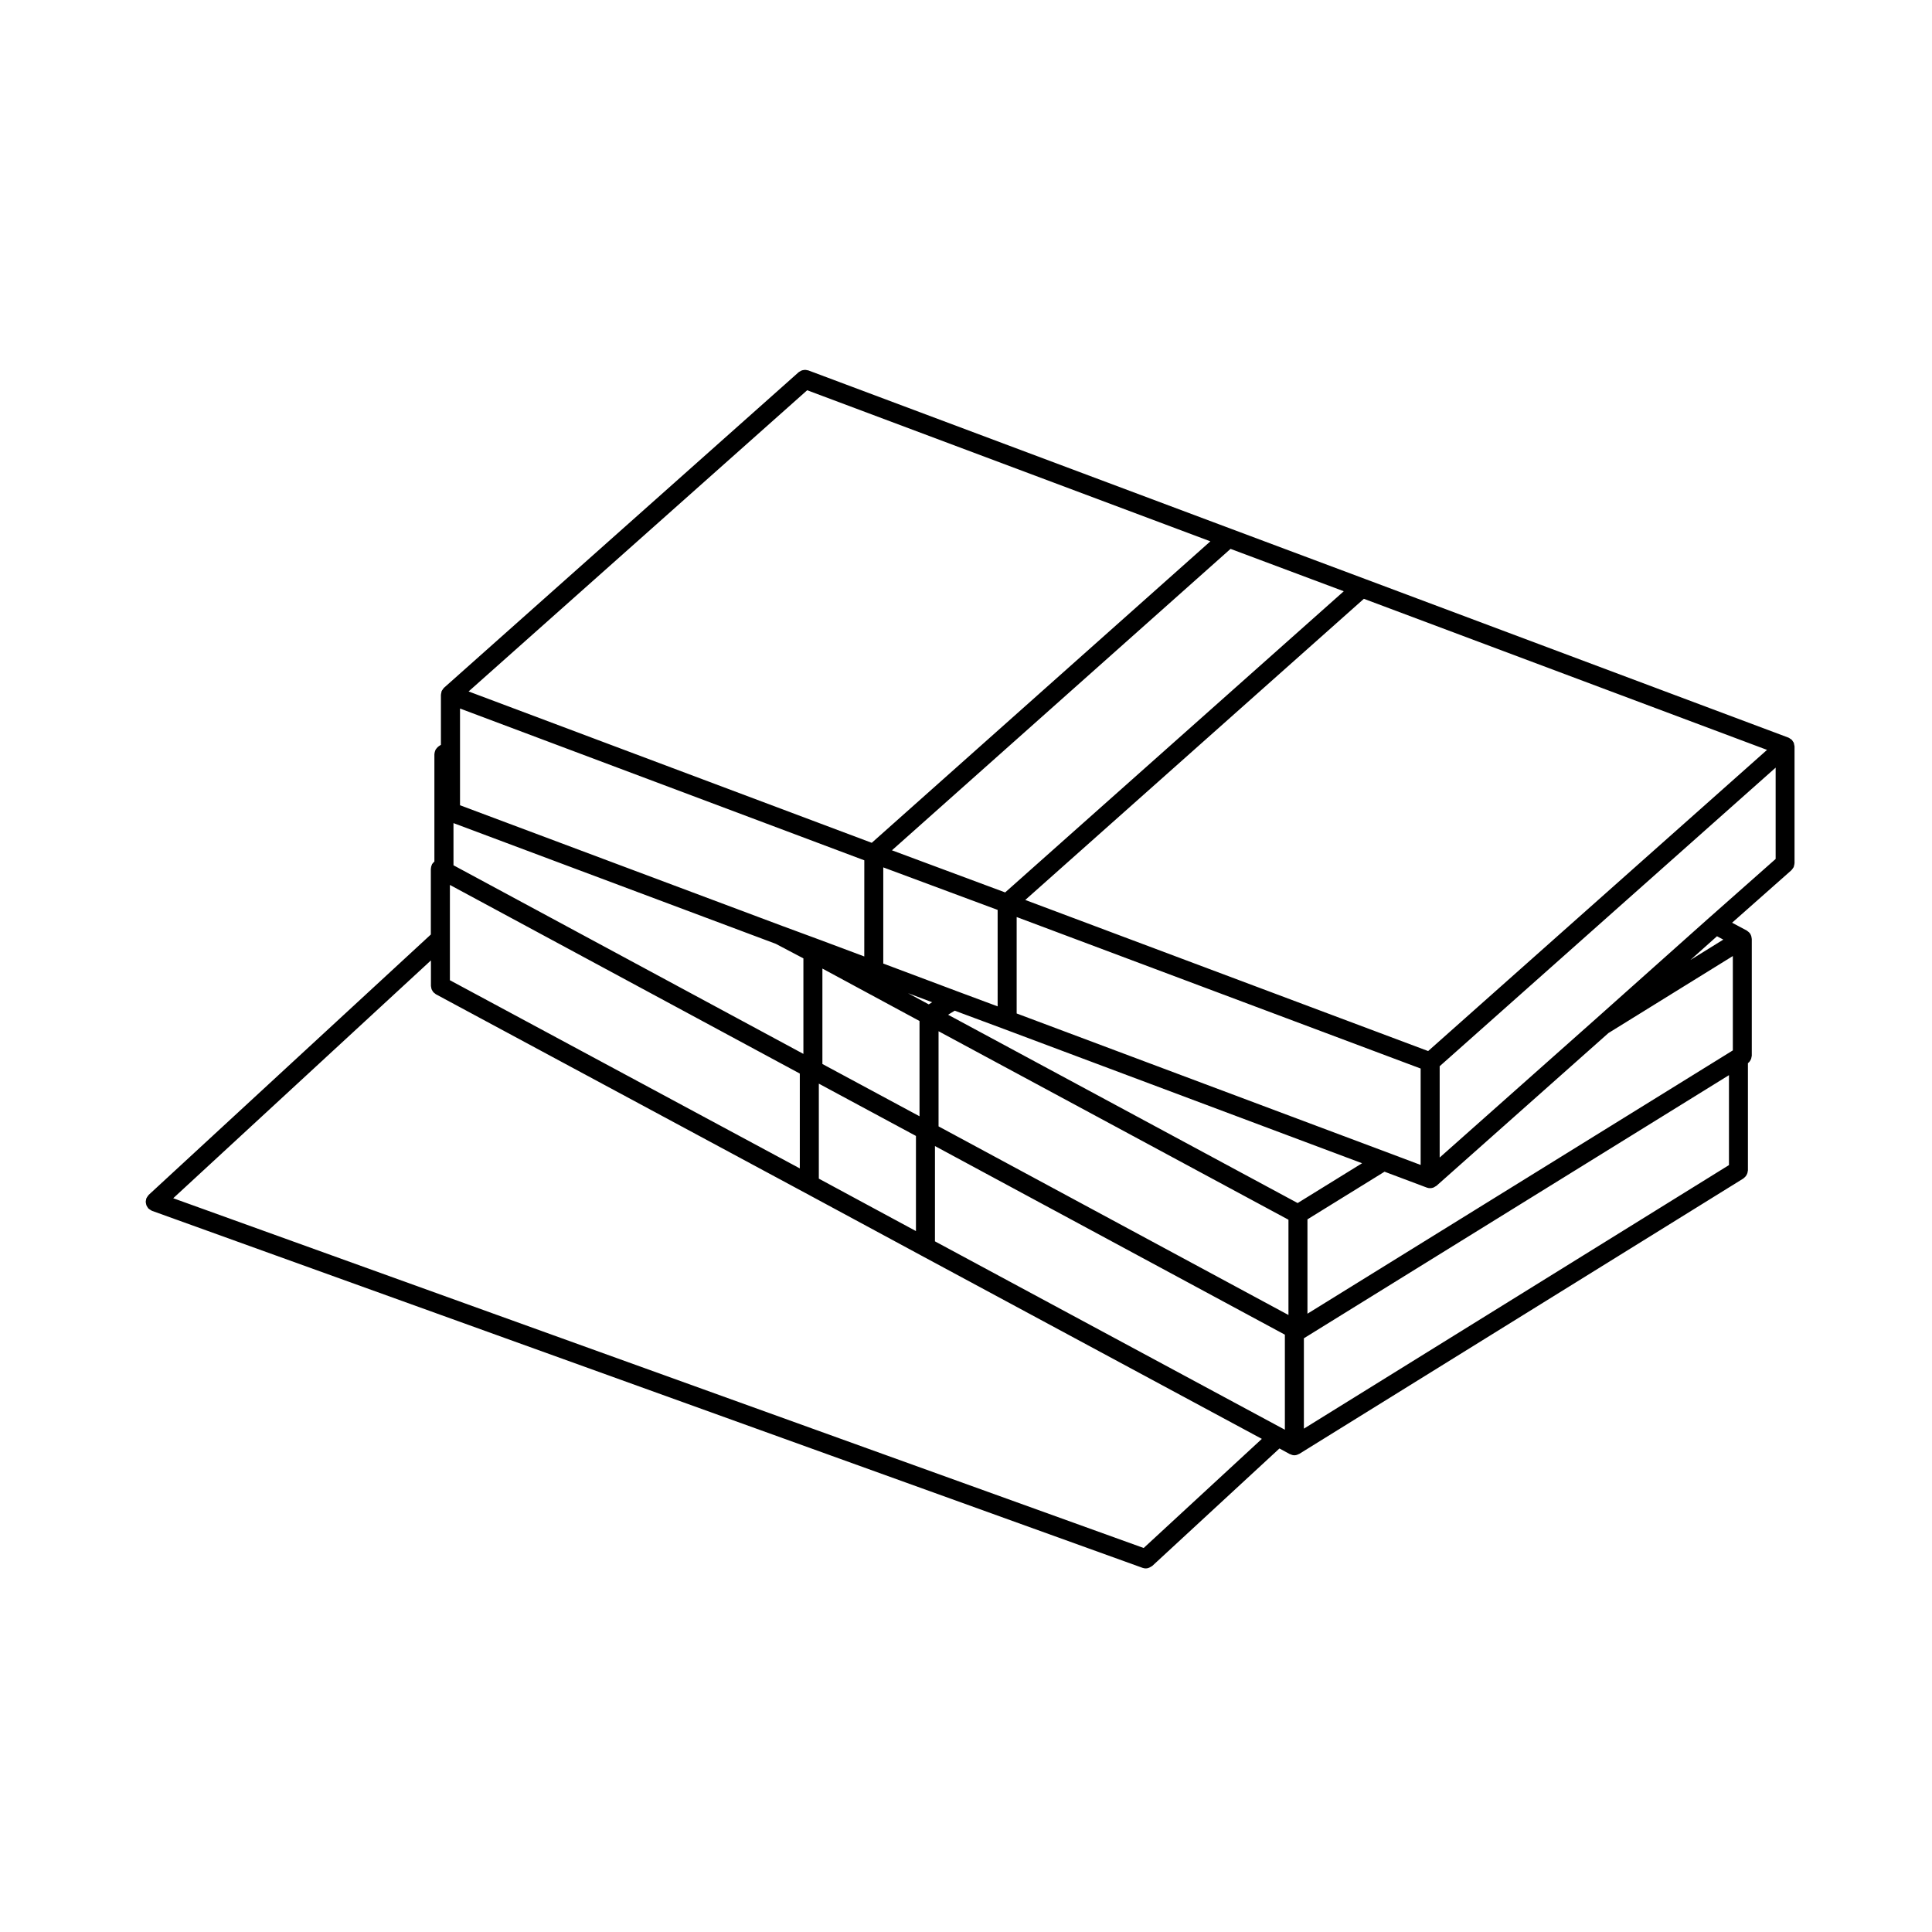 <?xml version="1.0" encoding="UTF-8"?>
<!-- Uploaded to: ICON Repo, www.svgrepo.com, Generator: ICON Repo Mixer Tools -->
<svg fill="#000000" width="800px" height="800px" version="1.1" viewBox="144 144 512 512" xmlns="http://www.w3.org/2000/svg">
 <path d="m182.63 462.52c0 0.16 0.039 0.312 0.074 0.473 0.035 0.16 0.055 0.312 0.117 0.465 0.07 0.168 0.176 0.312 0.281 0.465 0.066 0.098 0.098 0.207 0.176 0.293 0.02 0.023 0.051 0.031 0.074 0.055 0.137 0.137 0.312 0.238 0.484 0.344 0.125 0.082 0.238 0.172 0.379 0.227 0.02 0.012 0.035 0.031 0.059 0.039l262.53 94.621c0.289 0.102 0.57 0.145 0.855 0.145 0.449 0 0.875-0.156 1.273-0.398 0.086-0.051 0.152-0.086 0.23-0.141 0.066-0.051 0.141-0.07 0.207-0.125l33.699-31.125 2.734 1.492c0.035 0.02 0.074 0.016 0.105 0.023 0.332 0.168 0.695 0.281 1.098 0.289h0.012 0.012c0.414 0 0.789-0.125 1.137-0.312 0.051-0.023 0.105-0.031 0.145-0.059 0.012-0.004 0.023-0.004 0.035-0.012l117.68-72.973c0.082-0.051 0.125-0.133 0.195-0.188 0.141-0.105 0.266-0.223 0.383-0.359 0.102-0.117 0.18-0.246 0.258-0.383 0.082-0.137 0.145-0.281 0.195-0.438 0.055-0.16 0.086-0.324 0.102-0.5 0.016-0.098 0.059-0.176 0.059-0.277v-28.406c0.012-0.012 0.02-0.02 0.031-0.031 0.137-0.105 0.266-0.215 0.371-0.348 0.105-0.125 0.188-0.258 0.266-0.395 0.082-0.137 0.145-0.277 0.195-0.434 0.055-0.168 0.086-0.328 0.105-0.504 0.012-0.102 0.055-0.176 0.055-0.277v-30.938c0-0.066-0.031-0.121-0.039-0.188-0.012-0.125-0.02-0.242-0.051-0.367-0.023-0.105-0.051-0.203-0.086-0.301-0.035-0.105-0.09-0.203-0.137-0.297-0.031-0.055-0.035-0.121-0.066-0.176-0.031-0.047-0.082-0.07-0.105-0.117-0.059-0.082-0.109-0.156-0.176-0.227-0.082-0.086-0.168-0.156-0.258-0.23-0.102-0.082-0.191-0.156-0.301-0.223-0.047-0.023-0.074-0.074-0.117-0.102l-3.883-2.07 15.699-13.891c0.02-0.016 0.023-0.039 0.047-0.059 0.141-0.133 0.242-0.297 0.348-0.457 0.074-0.109 0.172-0.211 0.223-0.332 0.066-0.133 0.082-0.281 0.109-0.422 0.047-0.18 0.105-0.352 0.105-0.535 0-0.023 0.016-0.047 0.016-0.074v-30.938c0-0.016-0.012-0.031-0.012-0.051 0-0.141-0.051-0.266-0.082-0.406-0.023-0.145-0.039-0.293-0.09-0.434-0.02-0.039-0.023-0.086-0.039-0.125-0.059-0.133-0.168-0.242-0.246-0.363-0.07-0.098-0.102-0.207-0.176-0.297-0.016-0.016-0.039-0.023-0.051-0.039-0.031-0.023-0.051-0.059-0.082-0.086-0.09-0.086-0.207-0.133-0.309-0.207-0.02-0.016-0.051-0.031-0.07-0.047-0.117-0.082-0.227-0.18-0.352-0.238-0.031-0.016-0.066-0.023-0.102-0.039-0.016-0.004-0.023-0.02-0.039-0.023l-112.18-42.039-35.348-13.227-112.18-42.039c-0.105-0.039-0.211-0.023-0.316-0.051-0.191-0.047-0.367-0.09-0.562-0.09-0.137 0-0.258 0.031-0.395 0.051-0.188 0.031-0.367 0.059-0.543 0.133-0.145 0.059-0.266 0.145-0.398 0.23-0.109 0.07-0.242 0.105-0.344 0.203l-93.957 83.605c-0.02 0.016-0.023 0.039-0.047 0.055-0.023 0.023-0.055 0.047-0.082 0.07-0.09 0.098-0.145 0.223-0.223 0.328-0.012 0.016-0.02 0.031-0.035 0.051-0.082 0.117-0.176 0.223-0.23 0.348-0.016 0.031-0.031 0.066-0.047 0.102-0.004 0.016-0.02 0.023-0.023 0.047-0.039 0.117-0.031 0.23-0.055 0.348-0.035 0.156-0.086 0.309-0.09 0.465 0 0.023-0.016 0.047-0.016 0.07v13.262l-0.562 0.359c-0.035 0.023-0.055 0.066-0.098 0.09-0.074 0.055-0.141 0.109-0.211 0.172-0.098 0.086-0.172 0.18-0.25 0.281-0.074 0.098-0.152 0.18-0.215 0.281-0.02 0.039-0.059 0.059-0.082 0.102-0.02 0.035-0.016 0.074-0.035 0.109-0.051 0.105-0.086 0.215-0.121 0.328-0.039 0.125-0.074 0.242-0.102 0.371-0.016 0.09-0.023 0.18-0.031 0.273 0 0.039-0.023 0.074-0.023 0.117v28.445c-0.016 0.016-0.023 0.035-0.047 0.051-0.098 0.086-0.18 0.168-0.266 0.262-0.07 0.086-0.137 0.16-0.195 0.25-0.023 0.039-0.07 0.066-0.098 0.105-0.023 0.047-0.023 0.102-0.051 0.152-0.051 0.102-0.09 0.207-0.125 0.312s-0.066 0.211-0.09 0.328c-0.02 0.105-0.035 0.211-0.039 0.324-0.004 0.055-0.031 0.102-0.031 0.156v17.398l-74.758 68.992c-0.023 0.02-0.031 0.051-0.055 0.074-0.117 0.121-0.203 0.273-0.297 0.406-0.09 0.145-0.195 0.277-0.258 0.434-0.016 0.031-0.039 0.051-0.051 0.082-0.039 0.117-0.023 0.23-0.051 0.344-0.039 0.176-0.086 0.348-0.086 0.527zm175.28-215.1 106.85 40.039-89.738 79.895-106.84-40.113zm212.34 170.35 32.969-20.41v25.004l-112.73 69.781v-25.008l20.426-12.625 11.203 4.211c0.293 0.105 0.59 0.156 0.887 0.156 0.312 0 0.629-0.07 0.934-0.188 0.121-0.051 0.223-0.137 0.336-0.207 0.074-0.039 0.141-0.074 0.215-0.125 0.059-0.047 0.125-0.066 0.188-0.109zm-306.08-55.641 85.406 31.988 7.332 3.863v25.312l-92.73-49.984-0.004-11.18zm145.86 54.555 94.93 35.586-17.07 10.551-92.641-49.902 1.758-1.078zm-19.906-6.519-5.492-2.961 6.402 2.402zm-28.18-9.484 25.738 13.895v25.25l-25.738-13.855zm30.781 16.609 92.73 49.949v25.25l-92.73-49.988zm127.76 35.434-8.953-3.367h-0.004l-98.102-36.777v-25.555l107.06 40.148zm-112.1-42.023-10.766-4.012-19.543-7.336v-25.488l30.309 11.27zm-35.348-13.23-11.32-4.238s-0.004-0.004-0.004-0.004l-10.23-3.777h-0.004l-85.57-32.051v-25.633l107.14 40.223-0.008 25.48zm-109.81-4.715v-14.238l92.73 49.988v25.137l-92.73-49.871zm97.77 38.426 25.738 13.855v25.211l-25.738-13.895zm30.777 16.535 92.73 49.988v25.191l-0.605-0.332h-0.004s-0.004 0-0.012-0.004l-92.113-49.59zm97.77 50.941 112.65-69.73v23.832l-112.65 69.848zm102.43-100.25 7.047-6.293 1.672 0.891zm5.019-11.23c-0.004 0.004-0.004 0.004-0.012 0.004l-29.91 26.684-41.543 36.895v-24.199l89.035-79.129v24.199zm-74.52 35.363-106.77-40.039 89.738-79.812 106.84 40.039zm-112.1-42.039-30-11.16 89.734-79.883 30.008 11.23zm-152.11 25.109c0.023 0.176 0.047 0.344 0.105 0.516 0.055 0.156 0.137 0.289 0.223 0.43 0.082 0.137 0.156 0.273 0.262 0.387 0.117 0.137 0.262 0.238 0.406 0.336 0.098 0.07 0.156 0.16 0.262 0.215l97.77 52.586h0.004l30.77 16.605s0 0.004 0.004 0.004l90.332 48.629-31.316 28.918-257.18-92.691 68.297-63.027v6.762c0 0.117 0.051 0.215 0.062 0.332z"/>
</svg>